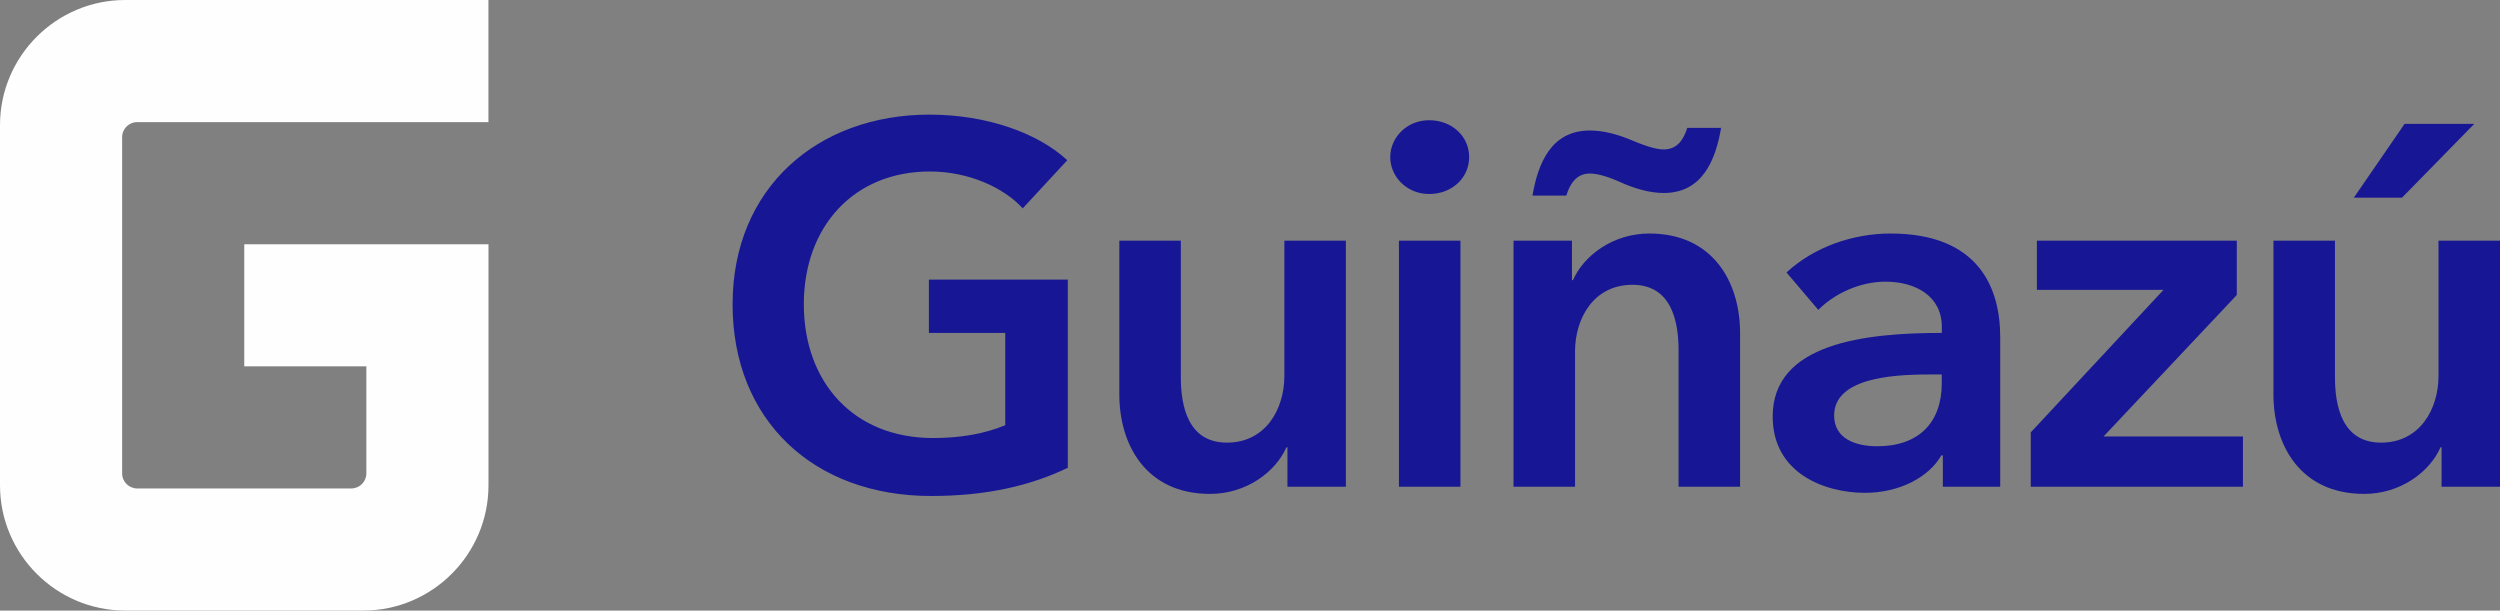<svg xmlns="http://www.w3.org/2000/svg" id="Layer_1" viewBox="0 0 586.05 143.13"><rect x="0" y="0" width="586.05" height="143.13" fill="#808080" stroke="none"/><defs><style>      .st0 {        fill: #171796;      }      .st1 {        fill: #fefefe;      }    </style></defs><path class="st0" d="M551.8,46.33h11.29l16.94-17.3h-16.34l-11.9,17.3ZM586.05,56.42h-14.42v31.72c0,7.69-4.33,15.62-13.46,15.62s-10.81-8.53-10.81-15.38v-31.96h-14.42v36.05c0,11.78,6.25,23.31,21.27,23.31,8.53,0,15.38-5.17,17.9-10.93h.24v9.25h13.7v-57.68ZM476.04,114.1h49.75v-11.78h-32.68l31.24-33.17v-12.74h-46.86v11.54h29.68l-31.12,33.41v12.74ZM455.19,89.83c0,9.13-5.29,14.78-15.14,14.78-4.93,0-10.09-1.68-10.09-7.21,0-8.53,12.86-9.61,21.99-9.61h3.24v2.04ZM455.43,114.1h13.46v-35.09c0-11.54-5.05-24.27-25.71-24.27-8.77,0-17.9,3.12-24.39,9.13l7.45,8.77c3.72-3.72,9.61-6.61,15.74-6.61,7.21,0,13.22,3.48,13.22,10.57v1.44c-18.03,0-39.65,2.4-39.65,19.59,0,13.46,12.38,17.9,21.63,17.9,8.17,0,15.02-3.72,17.9-8.77h.36v7.33ZM367.17,45.85c.84-2.64,2.28-5.17,5.53-5.17,1.92,0,4.57.84,7.45,2.16,3,1.32,6.49,2.4,9.85,2.4,9.01,0,12.14-7.57,13.46-15.26h-7.93c-.84,2.64-2.28,5.05-5.53,5.05-1.92,0-4.69-.96-7.81-2.28-2.88-1.2-6.25-2.16-9.49-2.16-9.01,0-12.14,7.57-13.46,15.26h7.93ZM354.8,114.1h14.42v-31.72c0-7.69,4.33-15.62,13.46-15.62s10.81,8.53,10.81,15.38v31.96h14.42v-36.05c0-11.78-6.25-23.31-21.27-23.31-8.53,0-15.38,5.17-17.9,10.93h-.24v-9.25h-13.7v57.68ZM325.9,36.83c0,4.57,3.85,8.65,9.13,8.65s9.37-3.73,9.37-8.65-4.09-8.65-9.37-8.65-9.13,4.08-9.13,8.65ZM327.94,114.1h14.42v-57.68h-14.42v57.68ZM315.5,56.42h-14.42v31.72c0,7.69-4.33,15.62-13.46,15.62s-10.81-8.53-10.81-15.38v-31.96h-14.42v36.05c0,11.78,6.25,23.31,21.27,23.31,8.53,0,15.38-5.17,17.9-10.93h.24v9.25h13.7v-57.68ZM250.31,65.55h-32.56v12.5h17.9v21.63c-4.93,2.04-10.57,3-16.94,3-18.75,0-30.28-13.22-30.28-31.36s11.66-31.12,29.56-31.12c9.13,0,17.42,3.84,21.75,8.65l10.45-11.29c-6.85-6.37-18.86-10.69-32.32-10.69-26.2,0-46.14,17.18-46.14,44.46s19.11,44.94,46.5,44.94c13.34,0,23.55-2.52,32.08-6.61v-44.1Z"></path><path class="st1" d="M29.35,0h85.15v28.63H32.15c-1.94,0-3.52,1.58-3.52,3.52v78.83c0,1.94,1.58,3.52,3.52,3.52h50.21c1.94,0,3.52-1.58,3.52-3.52v-25.1h-28.62v-28.62h57.25v56.52c0,16.16-13.19,29.35-29.35,29.35H29.35c-16.17,0-29.35-13.19-29.35-29.35V29.35C0,13.18,13.18,0,29.35,0"></path></svg>